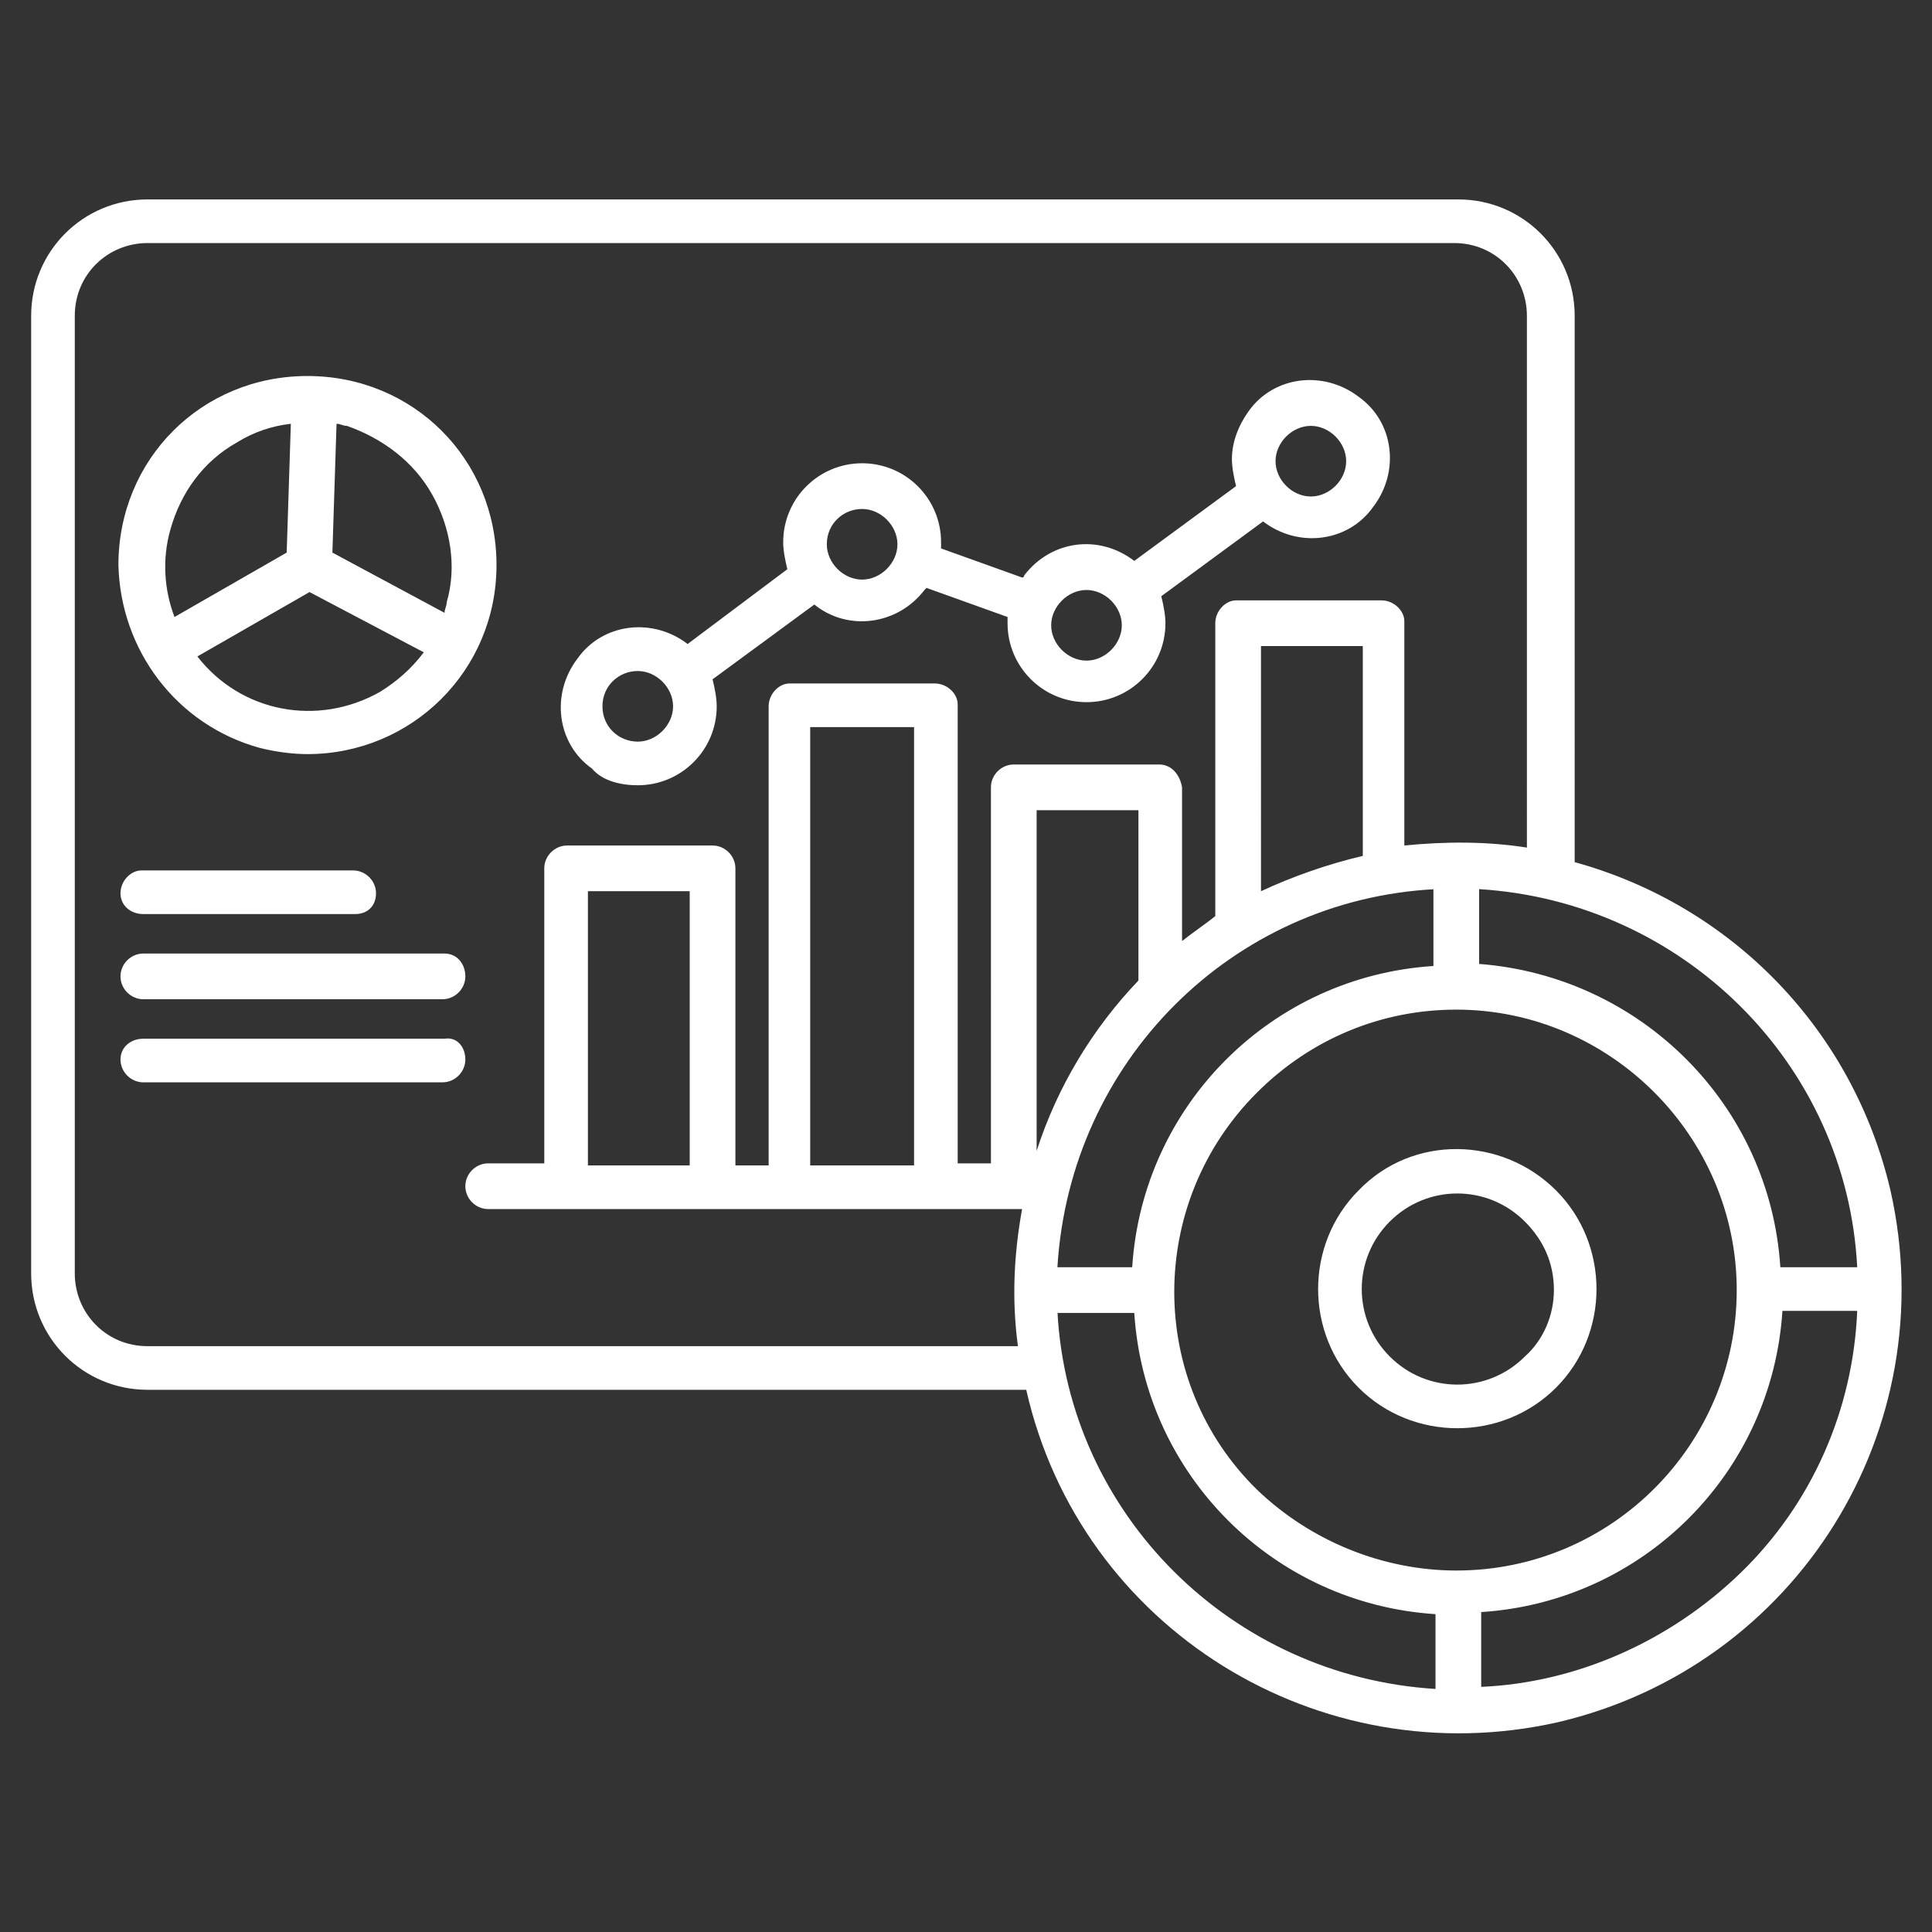 <?xml version="1.0" encoding="utf-8"?>
<!-- Generator: Adobe Illustrator 26.4.1, SVG Export Plug-In . SVG Version: 6.00 Build 0)  -->
<svg version="1.1" id="Layer_1" xmlns="http://www.w3.org/2000/svg" xmlns:xlink="http://www.w3.org/1999/xlink" x="0px" y="0px"
	 viewBox="0 0 93 93" style="enable-background:new 0 0 93 93;" xml:space="preserve">
<rect x="0" y="0" width="93" height="93" fill="#333333" stroke="none"/>
<style type="text/css">
	.st0{fill-rule:evenodd;clip-rule:evenodd;fill:#FFFFFF;}
</style>
<path class="st0" d="M73.4,65.3c-1.8,1.8-4.7,1.8-6.5,0c-1.8-1.8-1.8-4.7,0-6.5c1.8-1.8,4.7-1.8,6.5,0c0.9,0.9,1.4,2,1.4,3.3
	C74.8,63.3,74.3,64.5,73.4,65.3z M65.4,57.3c-2.6,2.6-2.6,6.9,0,9.5c2.6,2.6,6.9,2.6,9.5,0c2.6-2.6,2.6-6.9,0-9.5c0,0,0,0,0,0
	C72.3,54.7,68,54.6,65.4,57.3C65.4,57.3,65.4,57.3,65.4,57.3z M22.4,51c0,0.6-0.5,1.1-1.1,1.1H6.9c-0.6,0-1.1-0.5-1.1-1.1
	S6.3,50,6.9,50h14.5C22,49.9,22.4,50.4,22.4,51C22.4,51,22.4,51,22.4,51z M22.4,47c0,0.6-0.5,1.1-1.1,1.1H6.9
	c-0.6,0-1.1-0.5-1.1-1.1s0.5-1.1,1.1-1.1h14.5C22,45.9,22.4,46.4,22.4,47C22.4,47,22.4,47,22.4,47z M5.8,43c0-0.6,0.5-1.1,1-1.1
	c0,0,0,0,0,0h10.2c0.6,0,1.1,0.5,1.1,1.1S17.7,44,17.1,44H6.9C6.3,44,5.8,43.6,5.8,43z M8.2,25.5c0.5-1.8,1.6-3.3,3.2-4.2
	c0.8-0.5,1.7-0.8,2.6-0.9l-0.2,6.2l-5.4,3.1C7.9,28.4,7.8,26.9,8.2,25.5z M20.8,23.8c0.9,1.6,1.2,3.5,0.7,5.2c0,0.2-0.1,0.3-0.1,0.5
	l-5.4-2.9l0.2-6.2c0.2,0,0.3,0.1,0.5,0.1C18.4,21.1,19.9,22.2,20.8,23.8z M18.3,33.3c0.8-0.5,1.5-1.1,2.1-1.9l-5.5-2.9l-5.4,3.1
	C11.6,34.3,15.3,35,18.3,33.3z M12.5,36c0.8,0.2,1.6,0.3,2.3,0.3c5,0,9.1-4,9.1-9.1s-4-9.1-9.1-9.1s-9.1,4-9.1,9.1
	C5.8,31.3,8.5,34.9,12.5,36z M30.7,32.3c0.9,0,1.7,0.8,1.7,1.7s-0.8,1.7-1.7,1.7C29.8,35.7,29,35,29,34S29.8,32.3,30.7,32.3
	L30.7,32.3z M41.5,24.5c0.9,0,1.7,0.8,1.7,1.7s-0.8,1.7-1.7,1.7c-0.9,0-1.7-0.8-1.7-1.7C39.8,25.2,40.6,24.5,41.5,24.5L41.5,24.5z
	 M52.3,28.4c0.9,0,1.7,0.8,1.7,1.7s-0.8,1.7-1.7,1.7c-0.9,0-1.7-0.8-1.7-1.7C50.6,29.2,51.4,28.4,52.3,28.4L52.3,28.4z M63.1,20.5
	c0.9,0,1.7,0.8,1.7,1.7s-0.8,1.7-1.7,1.7c-0.9,0-1.7-0.8-1.7-1.7C61.4,21.3,62.2,20.5,63.1,20.5L63.1,20.5z M30.7,37.8
	c2.1,0,3.8-1.7,3.8-3.8c0-0.4-0.1-0.9-0.2-1.3l4.9-3.6c1.6,1.3,4,1,5.3-0.7c0,0,0.1-0.1,0.1-0.1l3.9,1.4c0,0.1,0,0.2,0,0.3
	c0,2.1,1.7,3.8,3.8,3.8c2.1,0,3.8-1.7,3.8-3.8c0,0,0,0,0,0c0-0.4-0.1-0.9-0.2-1.3l4.9-3.6c1.7,1.3,4.1,1,5.3-0.7
	c1.3-1.7,1-4.1-0.7-5.3c-1.7-1.3-4.1-1-5.3,0.7c-0.5,0.7-0.8,1.5-0.8,2.3c0,0.4,0.1,0.9,0.2,1.3l-4.9,3.6c-1.7-1.3-4-1-5.3,0.7
	c0,0,0,0.1-0.1,0.1l-3.9-1.4c0-0.1,0-0.2,0-0.3c0-2.1-1.7-3.8-3.8-3.8c-2.1,0-3.8,1.7-3.8,3.8c0,0.4,0.1,0.9,0.2,1.3L33.1,31
	c-1.7-1.3-4.1-1-5.3,0.7c-1.3,1.7-1,4.1,0.7,5.3C29,37.6,29.9,37.8,30.7,37.8L30.7,37.8z M33.2,56.1h-4.9V42.9h4.9V56.1z M44,56.1
	H39V35H44L44,56.1L44,56.1z M3.6,15.2v46.1c0,1.9,1.5,3.5,3.5,3.5H49c-0.3-2.2-0.2-4.4,0.2-6.6H23.5c-0.6,0-1.1-0.5-1.1-1.1
	s0.5-1.1,1.1-1.1h2.7V41.8c0-0.6,0.5-1.1,1.1-1.1h0h7c0.6,0,1.1,0.5,1.1,1.1v14.3h1.6V34c0-0.6,0.5-1.1,1-1.1c0,0,0,0,0,0h7
	c0.6,0,1.1,0.5,1.1,1c0,0,0,0,0,0v22.1h1.6V37.9c0-0.6,0.5-1.1,1.1-1.1h7c0.6,0,1,0.5,1.1,1.1v7.4c0.5-0.4,1.1-0.8,1.6-1.2V30
	c0-0.6,0.5-1.1,1-1.1c0,0,0,0,0,0h7c0.6,0,1.1,0.5,1.1,1c0,0,0,0,0,0v10.8c2-0.2,4-0.2,5.9,0.1V15.2c0-1.9-1.5-3.5-3.5-3.5H7.1
	C5.2,11.7,3.6,13.2,3.6,15.2L3.6,15.2z M89.4,61c-0.5-9.8-8.4-17.6-18.2-18.2v3.6C79,47,85.2,53.2,85.7,61H89.4z M83.8,75.7
	c3.4-3.3,5.4-7.8,5.6-12.6h-3.6c-0.5,7.8-6.7,14-14.5,14.5v3.6C75.9,81,80.4,79,83.8,75.7L83.8,75.7z M50.9,63.1
	c0.5,9.8,8.4,17.6,18.2,18.2v-3.6c-7.8-0.5-14-6.7-14.5-14.5H50.9z M54.8,47.2c-2.2,2.3-3.9,5.1-4.9,8.2V39h4.9V47.2z M70.1,75.6
	c7.5,0,13.5-6.1,13.5-13.5s-6.1-13.5-13.5-13.5c-3.6,0-7,1.4-9.6,4l0,0c-5.3,5.3-5.3,13.9,0,19.1C63.1,74.2,66.6,75.6,70.1,75.6z
	 M69.1,42.8c-9.8,0.5-17.6,8.3-18.2,18.2h3.6c0.5-7.8,6.7-14,14.5-14.5V42.8L69.1,42.8z M65.6,41.2c-1.7,0.4-3.4,1-4.9,1.7V31.1h4.9
	V41.2z M7.1,66.9h42.3C52,78.4,63.5,85.5,75,82.9c11.5-2.7,18.6-14.1,16-25.6c-1.8-7.7-7.6-13.7-15.2-15.8V15.2
	c0-3.1-2.5-5.6-5.6-5.6H7.1c-3.1,0-5.6,2.5-5.6,5.6v46.1C1.5,64.4,4,66.9,7.1,66.9L7.1,66.9z"/>
</svg>
